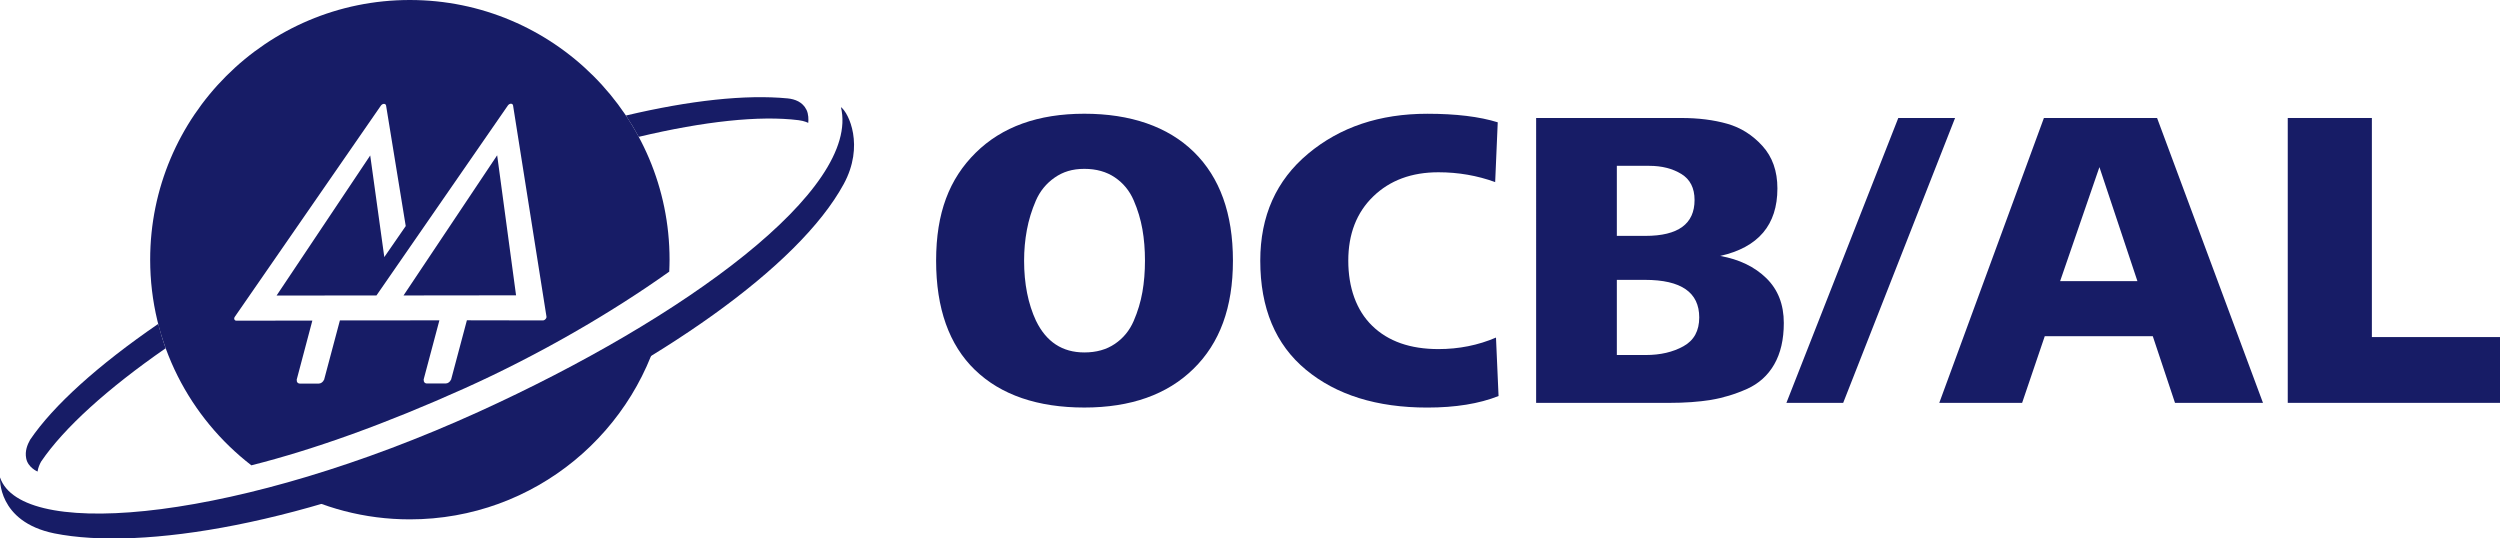 <?xml version="1.0" encoding="UTF-8"?>
<svg id="Camada_1" data-name="Camada 1" xmlns="http://www.w3.org/2000/svg" viewBox="0 0 944.76 203.5">
  <defs>
    <style>
      .cls-1 {
        fill: #171c66;
      }
    </style>
  </defs>
  <g>
    <path class="cls-1" d="m59.8,122.39c-22.71,15.59-39.64,30.84-48.42,43.8-1.09,1.94-2,4.3-1.49,6.99.63,3.5,4.3,5.02,4.3,5.02.2-1.38.75-2.7,1.35-3.77,8.61-12.69,25.06-27.57,47.07-42.83-1.09-3-2.01-6.07-2.81-9.2"/>
    <path class="cls-1" d="m304.75,41.47c-1.42-2.93-4.34-4.02-7.12-4.29-15.96-1.52-36.89.76-61.1,6.48,1.74,2.6,3.36,5.29,4.85,8.05,24.62-5.85,45.62-8.14,60.43-6.29,2.22.28,3.63,1.01,3.63,1.01.11-1.22.15-3.27-.68-4.97"/>
    <path class="cls-1" d="m177.44,158.26c-24.34,11.08-47.96,19.67-69.74,25.95,14.01,7.67,30.07,12.06,47.17,12.06,47.22,0,86.64-33.36,96.02-77.78-21.46,13.97-46.74,27.62-73.46,39.77"/>
    <path class="cls-1" d="m317.79,40.47c7.5,31.09-58.82,79.64-136.94,115.17C91.26,196.37,10.76,204.28.45,181.54c-.15-.37-.3-.74-.44-1.12,0,0-1.15,16.71,20.52,21.15,32.96,6.6,95.14-3.35,164.95-35.11,63.33-28.82,116.22-65.41,133.35-96.88,7.89-14.47,1.92-26.94-1.05-29.12"/>
    <polygon class="cls-1" points="152.49 111.66 168.57 111.63 195.02 111.61 187.88 58.68 152.49 111.66"/>
    <path class="cls-1" d="m206.14,120.6c-.27.31-.65.49-.99.49l-28.71-.05-5.92,22.23s-.02.07-.02.09l-.04.14s-.04-.02-.04-.02c-.32.81-1.15,1.44-1.98,1.44h-7.1c-.83,0-1.32-.63-1.21-1.42-.02,0-.06,0-.06,0l.06-.21,5.92-22.23-37.6.03-5.92,22.23s-.02.07-.02.1l-.03.13s-.04,0-.04-.03c-.33.81-1.15,1.44-1.97,1.44h-7.1c-.83.01-1.33-.63-1.22-1.41h-.04l.05-.21,5.88-22.19-28.72.04c-.35,0-.62-.18-.74-.47-.13-.29-.08-.67.15-.99l55.2-79.8c.28-.4.73-.68,1.18-.68.42,0,.75.28.8.68l7.42,45.5-8.1,11.72-5.32-38.4-35.39,52.94,37.75-.04,49.66-71.79c.26-.38.73-.67,1.15-.67.45,0,.75.28.81.67l12.62,79.76c.06.34-.09.7-.36.97M154.87,0C100.68,0,56.75,43.92,56.75,98.13c0,31.64,14.99,59.76,38.24,77.72,23.93-6.04,51-15.79,80.63-29.12,27.98-12.58,55.49-28.54,77.29-44.08.06-1.51.12-3.01.12-4.52C253.03,43.92,209.08,0,154.87,0"/>
  </g>
  <g>
    <path class="cls-1" d="m368.45,139.81c-9.79-9.47-14.69-23.24-14.69-41.31s4.98-30.91,14.93-40.75c9.95-9.84,23.64-14.77,41.07-14.77s31.55,4.82,41.4,14.44c9.84,9.63,14.77,23.32,14.77,41.07s-4.98,31.18-14.93,40.91c-9.95,9.74-23.7,14.61-41.23,14.61s-31.53-4.73-41.31-14.2Zm23.08-18.56c3.87,7.96,9.95,11.94,18.24,11.94,4.52,0,8.36-1.07,11.54-3.23,3.17-2.15,5.54-5.03,7.1-8.63,1.56-3.6,2.66-7.26,3.31-10.97s.97-7.67.97-11.86-.32-8.15-.97-11.86-1.75-7.37-3.31-10.97c-1.56-3.6-3.93-6.48-7.1-8.63-3.17-2.15-7.02-3.23-11.54-3.23s-8.04,1.1-11.22,3.31c-3.17,2.21-5.54,5.11-7.1,8.71-1.56,3.61-2.69,7.29-3.39,11.06-.7,3.77-1.05,7.64-1.05,11.62,0,8.71,1.51,16.3,4.52,22.76Z"/>
    <path class="cls-1" d="m565.34,127.55l.97,22.11c-7.32,2.91-16.3,4.36-26.95,4.36-19.04,0-34.32-4.76-45.83-14.28-11.51-9.52-17.27-23.26-17.27-41.23,0-16.89,6.02-30.37,18.08-40.43,12.05-10.06,27.06-15.09,45.03-15.09,10.87,0,19.74,1.08,26.63,3.23l-.97,22.59c-6.78-2.47-13.93-3.71-21.46-3.71-10.11,0-18.32,3.04-24.61,9.12-6.29,6.08-9.44,14.18-9.44,24.29s3.01,18.75,9.04,24.61c6.02,5.87,14.36,8.8,25.01,8.8,7.75,0,15.01-1.45,21.79-4.36Z"/>
    <path class="cls-1" d="m630.7,152.24h-50.19V44.59h54.87c6.46,0,12.24.73,17.35,2.18,5.11,1.45,9.55,4.25,13.31,8.39,3.76,4.14,5.65,9.5,5.65,16.06,0,13.77-7.21,22.27-21.63,25.5,7.21,1.29,13.02,4.09,17.43,8.39,4.41,4.3,6.62,9.95,6.62,16.95,0,6.24-1.21,11.46-3.63,15.66-2.42,4.2-5.87,7.29-10.33,9.28-4.47,1.99-8.99,3.36-13.56,4.12-4.57.75-9.87,1.13-15.9,1.13Zm-19.69-89.57v26.47h10.81c12.37,0,18.56-4.52,18.56-13.56,0-4.52-1.67-7.8-5-9.84-3.34-2.04-7.37-3.07-12.1-3.07h-12.27Zm0,43.09v28.4h10.97c5.49,0,10.22-1.1,14.2-3.31,3.98-2.2,5.97-5.83,5.97-10.89,0-9.47-6.83-14.2-20.5-14.2h-10.65Z"/>
    <path class="cls-1" d="m696.55,152.24h-21.46l42.28-107.65h21.46l-42.28,107.65Z"/>
    <path class="cls-1" d="m764.17,152.24h-31.31l39.54-107.65h42.77l40.02,107.65h-33.25l-8.39-25.18h-40.83l-8.55,25.18Zm29.21-89.09l-14.85,43.09h29.21l-14.36-43.09Z"/>
    <path class="cls-1" d="m944.76,152.24h-80.21V44.59h31.79v82.79h48.42v24.85Z"/>
  </g>
</svg>